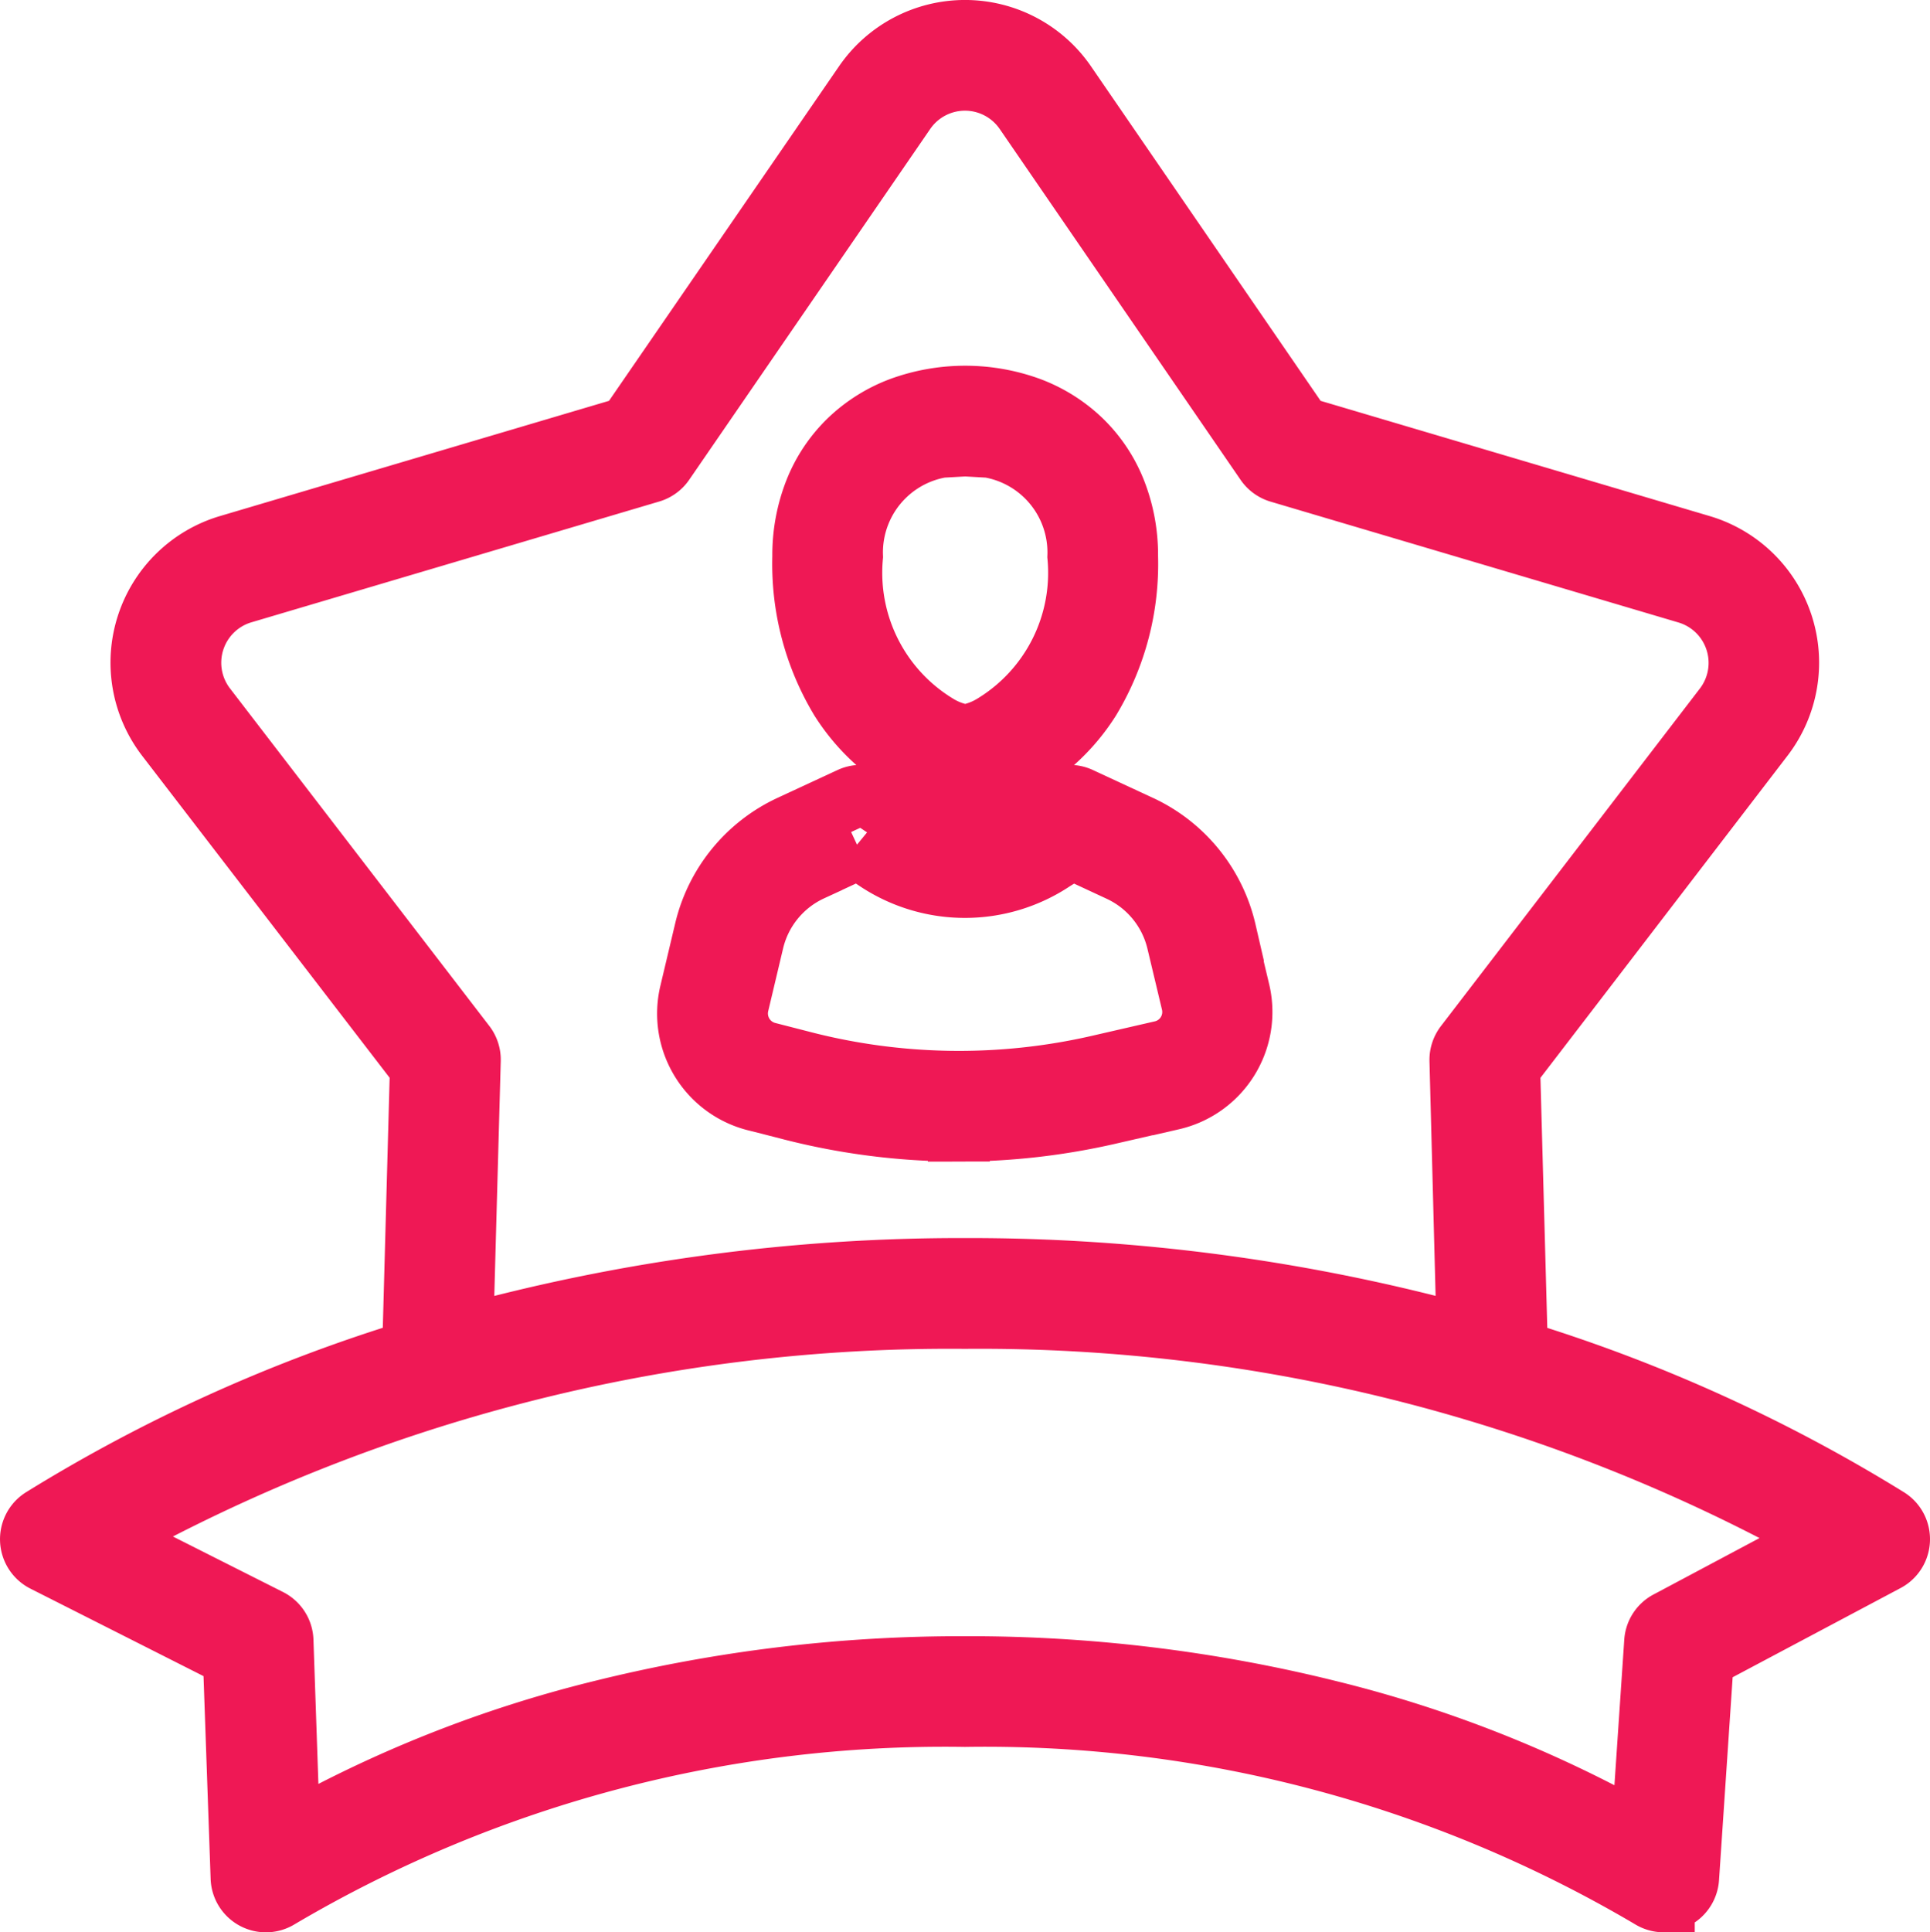 <svg xmlns="http://www.w3.org/2000/svg" width="24.917" height="24.94" viewBox="0 0 24.917 24.94">
  <g id="icn7-pink" transform="translate(-8.841 -8.018)">
    <g id="Group_19926" data-name="Group 19926" transform="translate(13.541 8.418)">
      <path id="Exclusion_1" data-name="Exclusion 1" d="M21.08,24.141a.314.314,0,0,1-.167-.048,16.906,16.906,0,0,0-8.855-2.345A16.906,16.906,0,0,0,3.2,24.093a.314.314,0,0,1-.481-.256l-.1-2.853L.173,19.748A.315.315,0,0,1,.148,19.2a20.448,20.448,0,0,1,4.785-2.165l0,.066a.315.315,0,0,0,.306.323h.008a.317.317,0,0,0,.314-.306l.007-.269c-.211.059-.425.121-.634.186l.1-3.655L1.752,9.111a1.573,1.573,0,0,1,.8-2.466l5.16-1.528L10.762.682a1.573,1.573,0,0,1,2.593,0L16.4,5.117l5.16,1.528a1.573,1.573,0,0,1,.8,2.466l-3.276,4.27.1,3.655h0A20.444,20.444,0,0,1,23.969,19.2a.314.314,0,0,1-.019.544L21.585,21l-.191,2.843a.315.315,0,0,1-.314.293Zm-9.022-3.022a19.277,19.277,0,0,1,4.71.571,15.946,15.946,0,0,1,4.032,1.6l.169-2.5a.313.313,0,0,1,.166-.256l.113-.06,1.916-1.02A22.358,22.358,0,0,0,12.058,16.61,22.364,22.364,0,0,0,.965,19.443l2.109,1.063a.315.315,0,0,1,.173.27c.086,2.505.086,2.506.086,2.507a15.956,15.956,0,0,1,4.026-1.595A19.28,19.28,0,0,1,12.058,21.119Zm0-5.139a24.245,24.245,0,0,1,6.491.869l.01.4a.317.317,0,0,0,.314.306h.008a.315.315,0,0,0,.306-.323l-.005-.195h0c-.207-.064-.42-.127-.634-.186l-.093-3.563a.316.316,0,0,1,.065-.2l3.344-4.358a.944.944,0,0,0-.481-1.479l-5.267-1.56a.316.316,0,0,1-.17-.124L12.836,1.038a.944.944,0,0,0-1.556,0L8.169,5.565A.316.316,0,0,1,8,5.689L2.732,7.249a.944.944,0,0,0-.481,1.479L5.6,13.086a.316.316,0,0,1,.065.2L5.567,16.85A24.244,24.244,0,0,1,12.058,15.98Zm-.079-1.788a8.71,8.71,0,0,1-2.166-.274l-.245-.063-.034-.009L9.35,13.8a1.153,1.153,0,0,1-.835-1.384l.192-.809a1.992,1.992,0,0,1,1.1-1.346l.774-.359a.315.315,0,0,1,.308.024l.381.256a1.42,1.42,0,0,0,1.583,0l.381-.256a.315.315,0,0,1,.308-.024l.774.359a1.992,1.992,0,0,1,1.1,1.346l.1.433,0,.019.08.336a1.153,1.153,0,0,1-.864,1.391l-.291.067-.008,0-.514.118A8.711,8.711,0,0,1,11.979,14.193Zm-1.294-3.645h0l-.613.285a1.355,1.355,0,0,0-.752.921l-.192.809a.527.527,0,0,0,.38.629l.463.119a8.073,8.073,0,0,0,3.814.05l.813-.187a.524.524,0,0,0,.393-.632l-.077-.323v0l-.11-.461a1.355,1.355,0,0,0-.752-.921l-.613-.285L13.2,10.7a2.05,2.05,0,0,1-2.285,0l-.234-.157Zm1.376-.824a1.581,1.581,0,0,1-.673-.216,2.592,2.592,0,0,1-.933-.881,3.379,3.379,0,0,1-.484-1.844,2.237,2.237,0,0,1,.16-.852,1.879,1.879,0,0,1,.44-.65,1.947,1.947,0,0,1,.663-.414,2.423,2.423,0,0,1,1.654,0,1.947,1.947,0,0,1,.663.414,1.878,1.878,0,0,1,.44.65,2.237,2.237,0,0,1,.16.852,3.379,3.379,0,0,1-.484,1.844,2.592,2.592,0,0,1-.933.881A1.581,1.581,0,0,1,12.061,9.723Zm0-4.374A1.384,1.384,0,0,0,10.6,6.782a2.3,2.3,0,0,0,1.091,2.174.985.985,0,0,0,.37.138.985.985,0,0,0,.37-.138,2.3,2.3,0,0,0,1.091-2.174A1.384,1.384,0,0,0,12.061,5.349Z" transform="translate(-4.3)" fill="none" stroke="#ef1855" stroke-width="0.8"/>
    </g>
  </g>
</svg>
